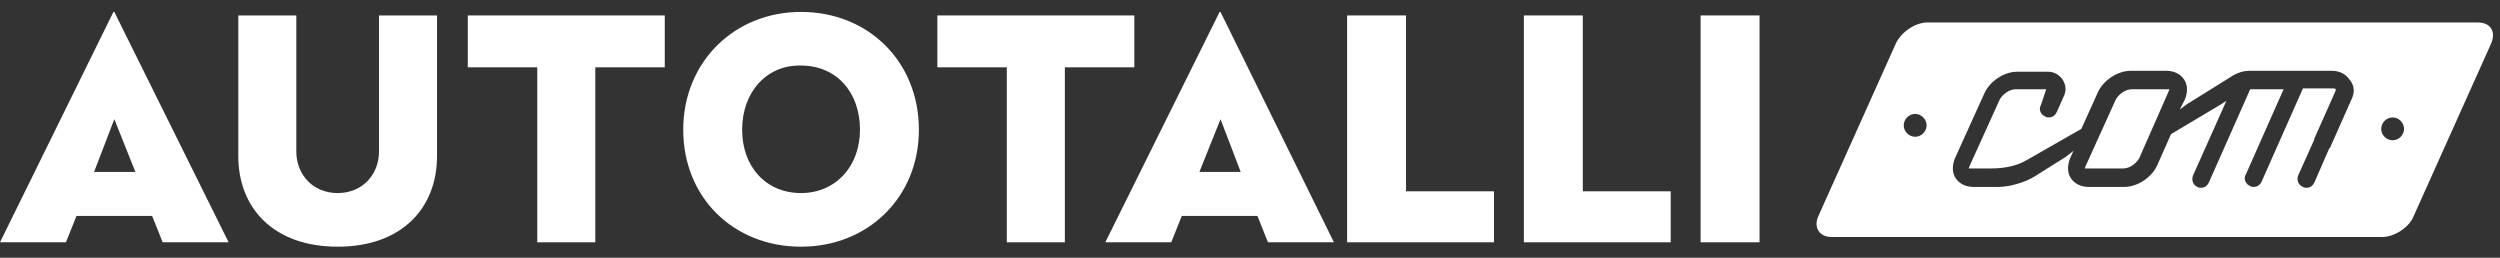 <svg width="194" height="20" viewBox="0 0 194 20" fill="none" xmlns="http://www.w3.org/2000/svg">
<rect x="0" y="0" width="194" height="20" fill="#333333" stroke="none"/>
<path d="M33.913 12.115C33.913 16.141 31.184 19.143 26.202 19.143C21.221 19.143 18.492 16.141 18.492 12.115V1.198H22.995V11.774C22.995 13.48 24.224 14.981 26.202 14.981C28.181 14.981 29.41 13.48 29.41 11.774V1.198H33.913V12.115Z" fill="white"/>
<path d="M17.741 18.802H12.623L11.805 16.755H5.936L5.118 18.802H0L8.802 0.925H8.871L17.741 18.802ZM7.301 13.344H10.508L8.871 9.249L7.301 13.344Z" fill="white"/>
<path d="M51.586 5.224H46.195V18.802H41.692V5.224H36.301V1.198H51.586V5.224Z" fill="white"/>
<path d="M71.306 10.068C71.306 15.322 67.348 19.143 62.162 19.143C56.908 19.143 53.019 15.322 53.019 10.068C53.019 4.814 56.976 0.925 62.162 0.925C67.348 0.925 71.306 4.746 71.306 10.068ZM57.59 10.068C57.59 12.934 59.433 14.981 62.162 14.981C64.823 14.981 66.734 12.934 66.734 10.068C66.734 7.134 64.892 5.087 62.162 5.087C59.501 5.019 57.59 7.134 57.59 10.068Z" fill="white"/>
<path d="M88.023 5.224H82.633V18.802H78.129V5.224H72.739V1.198H88.023V5.224Z" fill="white"/>
<path d="M103.513 18.802H98.395L97.576 16.755H91.708L90.889 18.802H85.772L94.642 0.925H94.711L103.513 18.802ZM93.073 13.344H96.28L94.711 9.249L93.073 13.344Z" fill="white"/>
<path d="M109.108 14.845H115.932V18.802H104.536V1.198H109.108V14.845Z" fill="white"/>
<path d="M122.824 14.845H129.647V18.802H118.252V1.198H122.824V14.845Z" fill="white"/>
<path d="M136.539 1.198H131.967V18.802H136.539V1.198Z" fill="white"/>
<path d="M192.287 1.744H149.572C148.616 1.744 147.525 2.494 147.115 3.381L141.111 16.755C140.701 17.642 141.179 18.393 142.134 18.393H184.849C185.805 18.393 186.965 17.642 187.306 16.755L193.311 3.381C193.72 2.426 193.242 1.744 192.287 1.744ZM148.616 10.614C148.139 10.614 147.729 10.205 147.729 9.727C147.729 9.249 148.139 8.84 148.616 8.84C149.094 8.84 149.504 9.249 149.504 9.727C149.504 10.205 149.094 10.614 148.616 10.614ZM182.461 7.748L180.824 11.433C180.824 11.433 180.824 11.501 180.755 11.501L179.595 14.162C179.459 14.435 179.254 14.572 178.981 14.572C178.913 14.572 178.776 14.572 178.708 14.504C178.367 14.367 178.162 13.958 178.367 13.548L179.595 10.819V10.751L181.233 7.066C181.301 6.929 181.233 6.861 181.096 6.861H178.708L175.501 14.094C175.365 14.367 175.16 14.504 174.887 14.504C174.819 14.504 174.682 14.504 174.614 14.435C174.273 14.299 174.068 13.889 174.273 13.548L177.207 6.929H176.388H174.887H174.614L171.407 14.162C171.271 14.435 171.066 14.572 170.793 14.572C170.725 14.572 170.588 14.572 170.52 14.504C170.179 14.367 170.042 13.958 170.179 13.617L172.772 7.816L172.362 8.089L168.473 10.409L167.381 12.866C166.972 13.753 165.88 14.504 164.856 14.504H162.059C161.445 14.504 160.967 14.231 160.694 13.821C160.421 13.412 160.421 12.866 160.626 12.32L160.899 11.706L160.285 12.184L157.896 13.685C157.146 14.162 155.918 14.504 155.099 14.504H153.12C152.506 14.504 152.028 14.231 151.755 13.821C151.482 13.412 151.482 12.866 151.687 12.32L154.007 7.202C154.416 6.315 155.508 5.565 156.532 5.565H158.92C159.671 5.565 160.285 6.179 160.285 6.929C160.285 7.134 160.216 7.339 160.148 7.475L159.602 8.704C159.466 8.976 159.261 9.113 158.988 9.113C158.92 9.113 158.784 9.113 158.715 9.045C158.374 8.908 158.169 8.499 158.374 8.158L158.784 6.929H156.395C155.918 6.929 155.372 7.339 155.167 7.748L152.847 12.866C152.779 13.002 152.779 13.071 152.779 13.071C152.779 13.071 152.847 13.071 152.984 13.071H154.485C155.781 13.071 156.6 12.798 157.214 12.457L161.513 10L162.809 7.134C163.219 6.247 164.311 5.496 165.334 5.496H168.132C168.746 5.496 169.224 5.769 169.496 6.179C169.769 6.588 169.769 7.134 169.565 7.68L169.155 8.499L169.701 8.089L173.318 5.838C173.659 5.633 174.136 5.496 174.478 5.496H174.751H176.252H180.96C181.574 5.496 182.052 5.769 182.325 6.179C182.734 6.656 182.734 7.202 182.461 7.748ZM185.668 10.887C185.191 10.887 184.781 10.478 184.781 10C184.781 9.522 185.191 9.113 185.668 9.113C186.146 9.113 186.555 9.522 186.555 10C186.555 10.478 186.146 10.887 185.668 10.887Z" fill="white"/>
<path d="M165.402 6.929C164.925 6.929 164.379 7.339 164.174 7.748L161.854 12.866C161.786 13.002 161.786 13.071 161.786 13.071C161.786 13.071 161.854 13.071 161.991 13.071H164.788C165.266 13.071 165.812 12.661 166.016 12.252L168.268 7.134C168.336 6.998 168.336 6.929 168.336 6.929C168.336 6.929 168.268 6.929 168.132 6.929H165.402Z" fill="white"/>
</svg>
